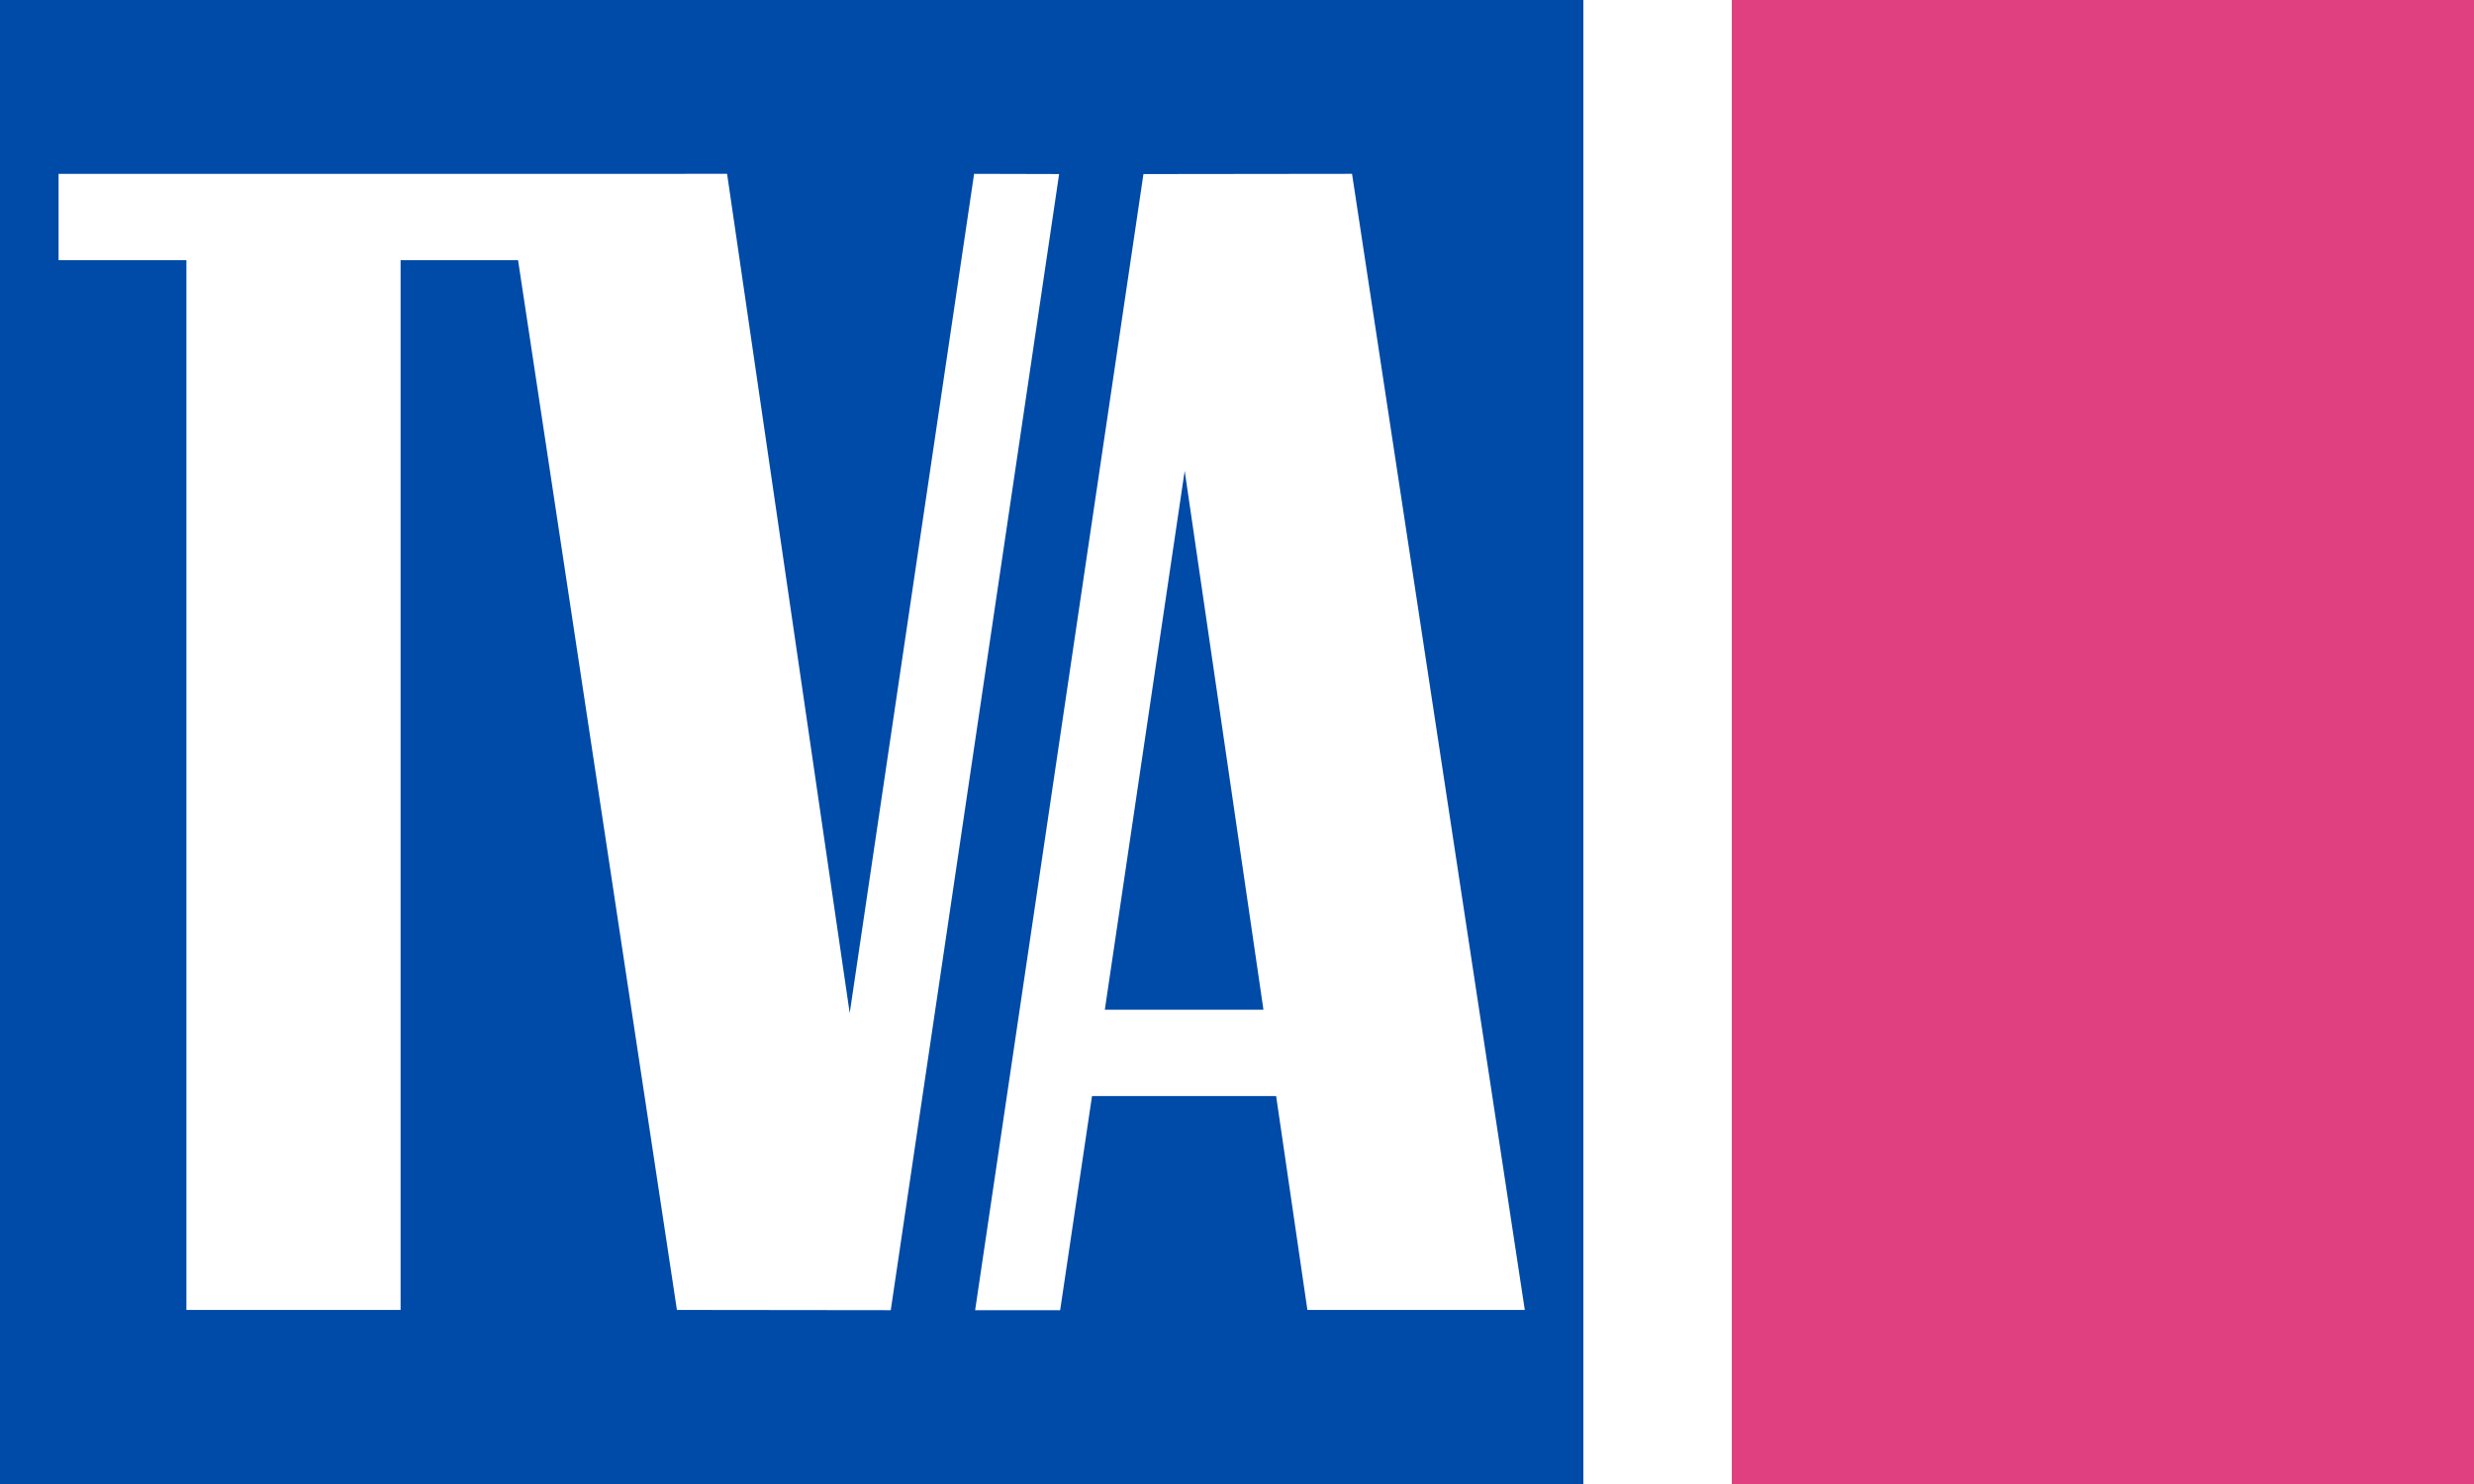<?xml version="1.0" encoding="UTF-8"?>
<svg id="flag_TVA" width="1e3" height="600" version="1.1" viewBox="0 0 1e3 600" xmlns="http://www.w3.org/2000/svg">
 <rect x="0" y="0" width="1e3" height="600" fill="#333333" stroke="none"/>
 <rect id="blue" width="640" height="600" style="fill-rule:evenodd;fill:#004AA8"/>
 <g id="text">
  <path id="A" d="m546.498 70.276-84.312 0.1-68.034 459.345h34.368l12.878-86.578h74.421l12.635 86.478h87.878zm-67.645 120.096 31.834 217.856h-64.11z" fill="#ffffff"/>
  <path id="TV" d="m23.675 70.282v34.909h51.667v424.433h86.583v-424.433h47.478l64.211 424.433 86.433 0.1 68.056-459.356-34.367-0.087-50.278 339.333-49.567-339.333-84.378 0.002h-185.844z" fill="#ffffff"/>
 </g>
 <path id="rectWhite" d="m640 0v600h60v-600z" fill="#ffffff"/>
 <rect id="pink" x="700" width="300" height="600" fill="#e04080"/>
</svg>
